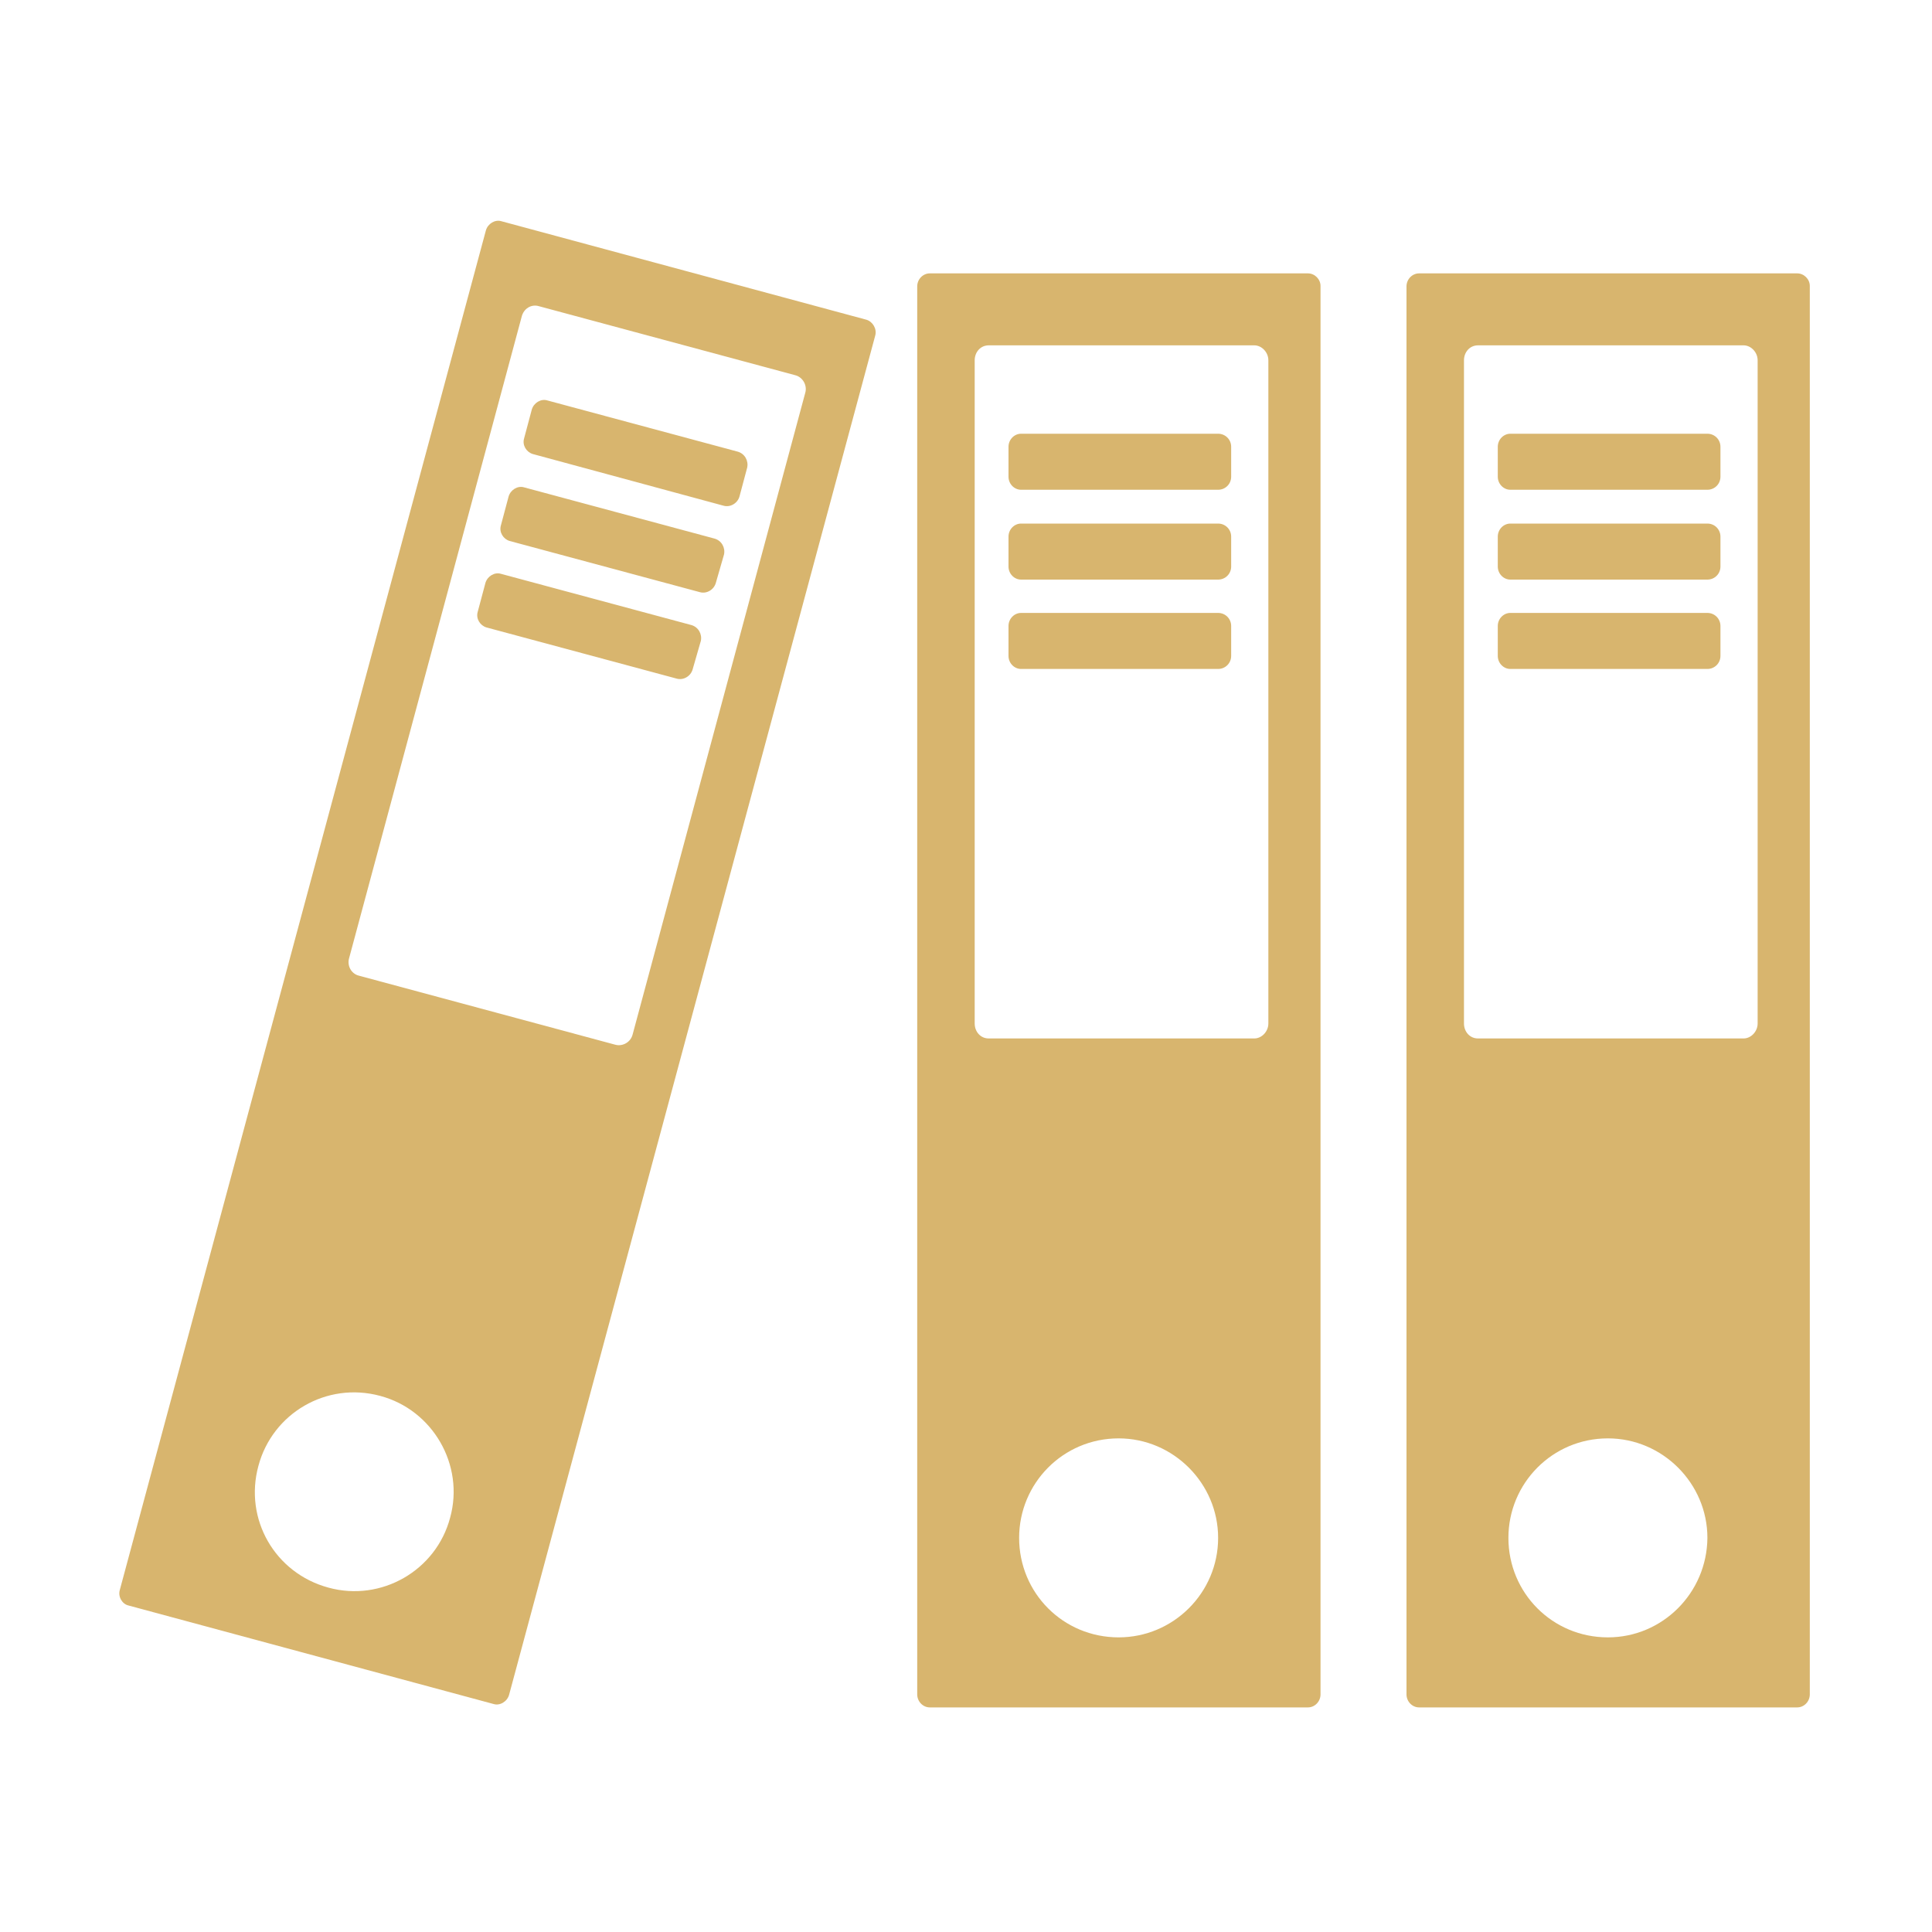 <?xml version="1.0" encoding="utf-8"?>
<!-- Generator: Adobe Illustrator 25.4.1, SVG Export Plug-In . SVG Version: 6.00 Build 0)  -->
<!DOCTYPE svg PUBLIC "-//W3C//DTD SVG 1.1//EN" "http://www.w3.org/Graphics/SVG/1.1/DTD/svg11.dtd">
<svg version="1.1" xmlns:x="http://ns.adobe.com/Extensibility/1.0/" xmlns:i="http://ns.adobe.com/AdobeIllustrator/10.0/" xmlns:graph="http://ns.adobe.com/Graphs/1.0/"
	 xmlns="http://www.w3.org/2000/svg" xmlns:xlink="http://www.w3.org/1999/xlink" x="0px" y="0px" viewBox="0 0 400 400"
	 style="enable-background:new 0 0 400 400;" xml:space="preserve">
<style type="text/css">
	.Schlagschatten{fill:none;}
	.Abgerundete_x0020_Ecken_x0020_2_x0020_Pt_x002E_{fill:#FFFFFF;stroke:#1D1D1B;stroke-miterlimit:10;}
	.Interaktiv_x0020_X_x0020_spiegeln{fill:none;}
	.Weich_x0020_abgeflachte_x0020_Kante{fill:url(#SVGID_1_);}
	.Abenddämmerung{fill:#FFFFFF;}
	.Laub_GS{fill:#FFDD00;}
	.Pompadour_GS{fill-rule:evenodd;clip-rule:evenodd;fill:#51AEE2;}
	.st0{display:none;}
	.st1{display:inline;fill:#D8B56E;}
	.st2{display:inline;}
	.st3{fill:#D8B56E;}
</style>
<linearGradient id="SVGID_1_" gradientUnits="userSpaceOnUse" x1="0" y1="0" x2="0.707" y2="0.707">
	<stop  offset="0" style="stop-color:#E6E6EB"/>
	<stop  offset="0.175" style="stop-color:#E2E2E7"/>
	<stop  offset="0.355" style="stop-color:#D6D6DB"/>
	<stop  offset="0.537" style="stop-color:#C2C3C6"/>
	<stop  offset="0.72" style="stop-color:#A5A7A9"/>
	<stop  offset="0.903" style="stop-color:#818485"/>
	<stop  offset="1" style="stop-color:#6B6E6E"/>
</linearGradient>
<g id="management" class="st0">
	<path class="st1" d="M219.6,117.3c6.2-1.6,12.3-3.6,18.6-4.7c2.1-0.4,4.9,1,6.7,2.4c5.7,4.3,11.1,9.1,16.8,13.8
		c5.9-4.8,11.3-9.5,17-13.9c1.7-1.3,4.1-2.4,6.1-2.4c17.5,0.5,31,11,33.8,28.4c2.1,12.7,1.7,25.8,2.1,38.8
		c0.3,10.4-0.1,20.9-0.1,31.3c0,17.9-2,20.6-19.8,25.7c0,8.1,0,16.5,0,25.4c-11,0-21.1,0-31.9,0c-0.2-2.7-0.4-5.2-0.4-7.7
		c-0.1-6.5,0.2-13-0.1-19.5c-1.2-19.7-12-33-28.8-42.1c-2-1.1-4.1-2.1-6.1-3.1c18-25.3,12.2-53.9-13.5-70.6
		C219.8,118.5,219.7,117.9,219.6,117.3z"/>
	<path class="st1" d="M163.8,188.4c-2,1-3.2,1.7-4.5,2.2c-20.5,9.1-30.1,25.3-30.5,47.3c-0.2,7.8,0,15.7,0,24c-10.3,0-20,0-30.5,0
		c0-8.9,0-17.6,0-26.4c-1.7-0.4-2.6-0.6-3.4-0.7c-11.2-2.1-16-7.6-16.2-19.1c-0.1-10.9-0.1-21.8,0-32.8c0.1-12.3-0.4-24.7,1-36.9
		c2.2-20.7,12.4-30.3,32.8-33.7c3.6-0.6,6.2,0.3,8.8,2.6c5.2,4.6,10.7,8.9,16.3,13.6c5.7-4.7,11.2-9,16.3-13.6
		c2.9-2.6,5.8-3.3,9.5-2.4c5.3,1.3,10.8,2,16,5.9c-12.7,7.3-21.4,17.1-24.6,31.1C151.7,163.8,155.2,176.3,163.8,188.4z"/>
	<path class="st1" d="M256,262.1c-38.4,0-76.2,0-114.7,0c0.1-12.8-1.9-25.3,1.7-37.5c4.6-15.6,16.7-22.8,31.6-26
		c2-0.4,4.9,1,6.8,2.4c5.8,4.2,11.3,8.8,17.4,13.5c5.7-4.5,11.3-8.6,16.6-13c3-2.5,5.8-3.1,9.5-1.7c7.5,2.8,14.5,6.2,20.3,11.8
		c6.2,6.1,10.4,13.3,10.9,22C256.4,242.8,256,252,256,262.1z"/>
	<path class="st1" d="M198.3,362c-29.5,0-59,0-88.5,0c-1.6,0-3.3,0.1-4.9-0.1c-4.6-0.5-6.6-3.2-5.4-7.6c0.8-2.9,2.1-5.6,3.3-8.4
		c6.2-15.3,12.5-30.5,18.7-45.7c2.9-7.2,3.3-7.4,11.4-7.4c44.1,0,88.2,0,132.4,0c7.5,0,8.2,0.4,10.9,7.1
		c6.8,16.8,13.6,33.5,20.4,50.3c0.3,0.6,0.5,1.3,0.8,1.9c2.6,7.1,0.7,9.9-7.1,10c-2.6,0-5.1,0-7.7,0C254.5,362,226.4,362,198.3,362z
		 M113.6,350.2c57,0,113.3,0,170.1,0c-0.6-2-0.9-3.6-1.5-5c-4.8-11.8-9.8-23.6-14.3-35.5c-1.7-4.5-4.2-5.9-8.8-5.6
		c-7.6,0.4-15.3,0.1-23,0.1c-31.6,0-63.2-0.1-94.8,0c-11.2,0-8.5-1.3-12.4,8.2c-4.1,9.6-7.8,19.4-11.7,29
		C116,344.1,114.9,346.9,113.6,350.2z"/>
	<path class="st1" d="M170.7,70.5c0.1,18.4-14.7,33.2-33.1,33.1c-18.5,0-32.9-14.6-32.9-33.2c0-18.4,15-33.5,33-33.3
		C156.2,37.5,170.6,52,170.7,70.5z"/>
	<path class="st1" d="M228.7,70.6c-0.1-18.8,14.8-33.6,33.5-33.3c18,0.2,32.4,15,32.5,33.1c0,18.5-14.5,33.2-32.9,33.3
		C243.3,103.7,228.8,89.2,228.7,70.6z"/>
	<path class="st1" d="M166,159.6c0-18.3,14.3-32.7,32.6-32.6c18.5,0,33.2,14.8,33,33.2c-0.2,17.9-15.2,32.6-33.2,32.5
		C180.4,192.5,166,177.8,166,159.6z"/>
	<path class="st1" d="M310.5,271.3c0,3.6,0,6.7,0,10.3c-74.6,0-148.8,0-223.3,0c0-3.5,0-6.6,0-10.3
		C161.4,271.3,235.6,271.3,310.5,271.3z"/>
	<path class="st1" d="M110.6,299.5c-0.4,1.5-0.4,2.3-0.7,2.9c-4,7.1-7.8,14.2-12,21.1c-1.7,2.8-5.1,3.2-7.3,1.3
		c-1.5-1.3-2.8-4.9-2.1-6.5c3.5-7.3,7.5-14.4,11.9-21.2c0.9-1.4,4.2-2.3,6-1.8C108.2,295.7,109.4,298.2,110.6,299.5z"/>
</g>
<g id="rechtsberatung" class="st0">
	<g class="st2">
		<path class="st3" d="M382.4,215.3c-0.4-1-1.3-1.6-2.2-1.9l-67.2-103.3c6.7-0.5,9.3-4.3,9.3-8.7c0-7.5-6-11.4-13.5-11.4h-80.9
			c-3.2-6.6-8.3-11.8-14.7-15l-11.8-16c-0.3-0.7-1-1.2-1.8-1.2s-1.5,0.5-1.8,1.2l-11.4,15.5C179.6,77.5,174,83,170.7,90h-81
			c-7.5,0-13.6,3.9-13.6,11.4c0,6.8,5.3,10.3,8.5,11.2L19.1,213.4c-1,0.3-1.7,0.9-2.2,1.9c-0.9,1.2-1,2.9-0.3,4.2
			c1.1,1.9,24.9,46.8,77,46.8c52.2,0,76-44.9,76.9-46.8c0.8-1.3,0.7-3.1,0-4.2c-0.7-1-1.4-1.6-2.4-1.9l-65.3-100.7h67.8
			c3.1,6.6,8.5,11.9,15.1,15V287c-3.6,0.2-6.5,3.2-6.5,6.8c0,1.9,1,3.7,2.3,4.9v6.7c-1.1,1-1.9,2.3-2.1,3.7
			c-6.7,1.4-18.4,4.7-23.8,9.6h-3.2c-7,0-12.9,5.1-12.9,11.3c0,6.2,5.9,11.2,12.9,11.2h93.8c7.1,0,12.8-5,12.8-11.2
			c0-6.2-5.7-11.3-12.8-11.3h-3.3c-5.3-5.1-17.3-8.4-23.8-9.7c-0.1-1.4-0.9-2.6-2-3.7v-6.7c1.4-1.2,2.2-3,2.2-4.9
			c0-3.7-2.8-6.6-6.5-6.8V127.7c6.6-3.1,11.9-8.4,15-15h68.7l-65.4,100.7c-0.9,0.3-1.7,0.9-2.2,1.9c-0.9,1.2-0.9,2.9-0.1,4.2
			c0.9,1.9,24.7,46.8,76.9,46.8c52.2,0,76-44.9,77-46.8C383.4,218.3,383.3,216.5,382.4,215.3z M24.8,213.2L88.3,126l3.6,87.2H24.8z
			 M162.7,213.2H95.3l3.6-87.2L162.7,213.2z M236.7,213.2l63.7-87.2l3.6,87.2H236.7z M307.4,213.2l3.6-87.2l63.6,87.2H307.4z"/>
	</g>
</g>
<g id="steuerberatung">
	<g>
		<g>
			<path class="st3" d="M270.8,56.6h-78.3c-1.4,0-2.6,1.2-2.6,2.7v291.5c0,1.5,1.2,2.7,2.6,2.7h78.3c1.4,0,2.6-1.2,2.6-2.7V59.2
				C273.4,57.8,272.2,56.6,270.8,56.6z M231.6,339c-11.5,0-20.6-9.2-20.6-20.6c0-11.3,9.1-20.6,20.6-20.6c11.3,0,20.6,9.3,20.6,20.6
				C252.2,329.8,242.9,339,231.6,339z M262.6,211.9c0,1.7-1.4,3.1-2.9,3.1h-55c-1.7,0-2.9-1.4-2.9-3.1V74.6c0-1.7,1.2-3.1,2.9-3.1
				h55c1.5,0,2.9,1.4,2.9,3.1V211.9z M254.9,98.7c0,1.5-1.2,2.7-2.7,2.7h-40.8c-1.4,0-2.6-1.2-2.6-2.7v-6.2c0-1.5,1.2-2.7,2.6-2.7
				h40.8c1.5,0,2.7,1.2,2.7,2.7V98.7z M254.9,117.3c0,1.5-1.2,2.7-2.7,2.7h-40.8c-1.4,0-2.6-1.2-2.6-2.7v-6.2c0-1.5,1.2-2.7,2.6-2.7
				h40.8c1.5,0,2.7,1.2,2.7,2.7V117.3z M254.9,135.8c0,1.5-1.2,2.7-2.7,2.7h-40.8c-1.4,0-2.6-1.2-2.6-2.7v-6.2
				c0-1.5,1.2-2.7,2.6-2.7h40.8c1.5,0,2.7,1.2,2.7,2.7V135.8z"/>
			<path class="st3" d="M179.4,66.2l-75.6-20.4c-1.3-0.4-2.8,0.5-3.2,1.9L24.8,329.2c-0.4,1.4,0.5,2.9,1.8,3.2l75.6,20.4
				c1.3,0.4,2.8-0.5,3.2-1.9l75.8-281.4C181.6,68.1,180.7,66.6,179.4,66.2z M68,328.7c-11.1-3-17.5-14.2-14.5-25.2
				c2.9-10.9,14.1-17.5,25.2-14.5c10.9,2.9,17.5,14.3,14.5,25.2C90.3,325.2,78.9,331.7,68,328.7z M131,214.1
				c-0.4,1.7-2.1,2.6-3.6,2.2L74.3,202c-1.6-0.4-2.5-2.1-2-3.7L108,65.6c0.4-1.7,2-2.7,3.6-2.2l53.1,14.3c1.5,0.4,2.5,2.1,2,3.7
				L131,214.1z M153.1,102.8c-0.4,1.4-1.9,2.3-3.3,1.9L110.3,94c-1.3-0.4-2.2-1.8-1.8-3.2l1.6-6c0.4-1.4,1.9-2.3,3.2-1.9l39.4,10.6
				c1.5,0.4,2.3,1.9,2,3.3L153.1,102.8z M148.2,120.7c-0.4,1.4-1.9,2.3-3.3,1.9L105.5,112c-1.3-0.4-2.2-1.8-1.8-3.2l1.6-6
				c0.4-1.4,1.9-2.3,3.2-1.9l39.4,10.6c1.5,0.4,2.3,1.9,2,3.3L148.2,120.7z M143.4,138.6c-0.4,1.4-1.9,2.3-3.3,1.9l-39.4-10.6
				c-1.3-0.4-2.2-1.8-1.8-3.2l1.6-6c0.4-1.4,1.9-2.3,3.2-1.9l39.4,10.6c1.5,0.4,2.3,1.9,2,3.3L143.4,138.6z"/>
			<path class="st3" d="M372.1,56.6h-78.3c-1.4,0-2.6,1.2-2.6,2.7v291.5c0,1.5,1.2,2.7,2.6,2.7h78.3c1.4,0,2.6-1.2,2.6-2.7V59.2
				C374.7,57.8,373.5,56.6,372.1,56.6z M332.9,339c-11.5,0-20.6-9.2-20.6-20.6c0-11.3,9.1-20.6,20.6-20.6c11.3,0,20.6,9.3,20.6,20.6
				C353.4,329.8,344.2,339,332.9,339z M363.9,211.9c0,1.7-1.4,3.1-2.9,3.1h-55c-1.7,0-2.9-1.4-2.9-3.1V74.6c0-1.7,1.2-3.1,2.9-3.1
				h55c1.5,0,2.9,1.4,2.9,3.1V211.9z M356.2,98.7c0,1.5-1.2,2.7-2.7,2.7h-40.8c-1.4,0-2.6-1.2-2.6-2.7v-6.2c0-1.5,1.2-2.7,2.6-2.7
				h40.8c1.5,0,2.7,1.2,2.7,2.7V98.7z M356.2,117.3c0,1.5-1.2,2.7-2.7,2.7h-40.8c-1.4,0-2.6-1.2-2.6-2.7v-6.2c0-1.5,1.2-2.7,2.6-2.7
				h40.8c1.5,0,2.7,1.2,2.7,2.7V117.3z M356.2,135.8c0,1.5-1.2,2.7-2.7,2.7h-40.8c-1.4,0-2.6-1.2-2.6-2.7v-6.2
				c0-1.5,1.2-2.7,2.6-2.7h40.8c1.5,0,2.7,1.2,2.7,2.7V135.8z"/>
		</g>
	</g>
</g>
<g id="einrichtung" class="st0">
	<path class="st1" d="M198.4,151.4c-34-0.1-60.7-27.2-60.6-61.7c0.1-33.5,27.5-60.7,61.1-60.6c34.1,0.1,61,27.2,61,61.4
		C259.9,124.6,232.7,151.5,198.4,151.4z"/>
	<path class="st1" d="M200.8,187.2c10.5-8.3,21.1-16.2,31.1-24.7c4.6-3.9,8.8-4.5,14.5-3c21.2,5.8,38.6,16.3,48.3,37
		c0.6,1.3,1.1,2.8,1.8,4.6c-2,1.3-3.7,2.6-5.6,3.8c-6.6,4.1-12.1,9.3-15.1,16.5c-1.6,3.9-4,5-8.1,5.2c-43.8,2.3-87.5,2-131.3-0.2
		c-5.5-0.3-9.1-1.5-11.6-7.2c-3.7-8.3-11.3-13.3-19.9-17.9c2.7-8.2,7.4-15,12.9-21.2c11.4-12.6,26.4-18.4,42.5-21.6
		c2.2-0.4,5.3,1.3,7.3,2.8c9.1,6.9,17.9,14,26.9,21.1C196.4,184,198.5,185.4,200.8,187.2z"/>
	<path class="st1" d="M284.8,236.5c0.2-13.2,8.5-20.5,20-24.5c12.9-4.5,25.5-3.8,36.6,5.1c4.4,3.5,7,8,6,13.9
		c-1.5,9.7-3.1,19.5-4.8,30c-3.9,0.2-7.8,0.4-12.6,0.6c0.8-6.7,1.6-12.6,2.4-19.2c-43.6,10.7-87.5,10.3-131.4,10.2
		c-44-0.1-88-0.7-132.1-10.9c0.8,6.6,1.6,12.7,2.5,19.3c-4.1,0-7.6,0-12.5,0c-1.6-10.9-4.2-22-4.7-33.2c-0.3-8.5,6.7-13.6,14.1-16.2
		c13.2-4.6,26-2.9,37.7,4.8c7.1,4.6,10.2,11.6,10.8,19.6C142.2,241.5,268,242,284.8,236.5z M333.4,227.4c-7.6-6-16.5-7.4-25.2-3.5
		c-4.9,2.2-10.1,4.4-10.4,11.2C308.2,235.9,326.4,232,333.4,227.4z M67.1,227.8c12.3,4.9,24.1,6.4,36.6,7.3
		C99.4,221.8,79.2,217.6,67.1,227.8z"/>
	<path class="st1" d="M71.4,348.3c4-1.5,7.4-2.8,11.3-4.2c0.5,1.9,1,3.1,1,4.3c-0.1,9.1,5.7,11.8,13.4,12.8
		c21.9,2.6,43.6,6.3,65.5,7.7c41.2,2.5,82.5,1.9,123.5-4.1c7.5-1.1,14.9-3.2,22.4-4.3c5.5-0.8,7.7-3.8,8.3-8.9
		c0.2-2.2,0.9-4.3,1.5-7.2c3.9,1.4,7.2,2.5,11.5,4c-1.1,5.7-1.5,11.5-3.6,16.8c-0.9,2.4-4.7,4.7-7.5,5.3c-13.3,3-26.6,6.2-40.2,7.9
		c-46.2,5.7-92.5,5.8-138.7,1.4c-18.3-1.8-36.4-5.9-54.7-8.6c-7.8-1.2-11.6-5.3-12.2-12.9C72.8,355.2,72.1,352.2,71.4,348.3z"/>
	<path class="st1" d="M45.4,265.9c2.1,6.4,6.9,7.9,12.5,8.2c3.3,0.2,6.5,0.5,9.8,0.7c8.5,0.3,14.3,4.6,17.6,12.2
		c3.9,8.8,5,18,3.5,27.5c-1.6,10.2-7.6,17.2-17.5,19.7c-6.3,1.6-13,1.7-19.5,1.8c-4.9,0.1-8.8-2.8-10.8-7.2c-7.3-16-10.7-32.6-6-50
		C36.5,273.6,39.4,269.1,45.4,265.9z"/>
	<path class="st1" d="M355.3,265.4c8.4,5.6,11.3,12.7,12.2,20.7c1.5,13.3-0.8,26.2-5.5,38.7c-3.3,8.9-7.9,11.6-17.4,11.5
		c-25.1,0-36.1-12.8-32.2-37.7c0.7-4.4,1.9-9,3.8-13c3.3-6.8,9-10.7,16.9-10.9c3.3-0.1,6.6-0.3,9.8-0.6
		C348.3,273.6,353.6,272.6,355.3,265.4z"/>
</g>
</svg>
